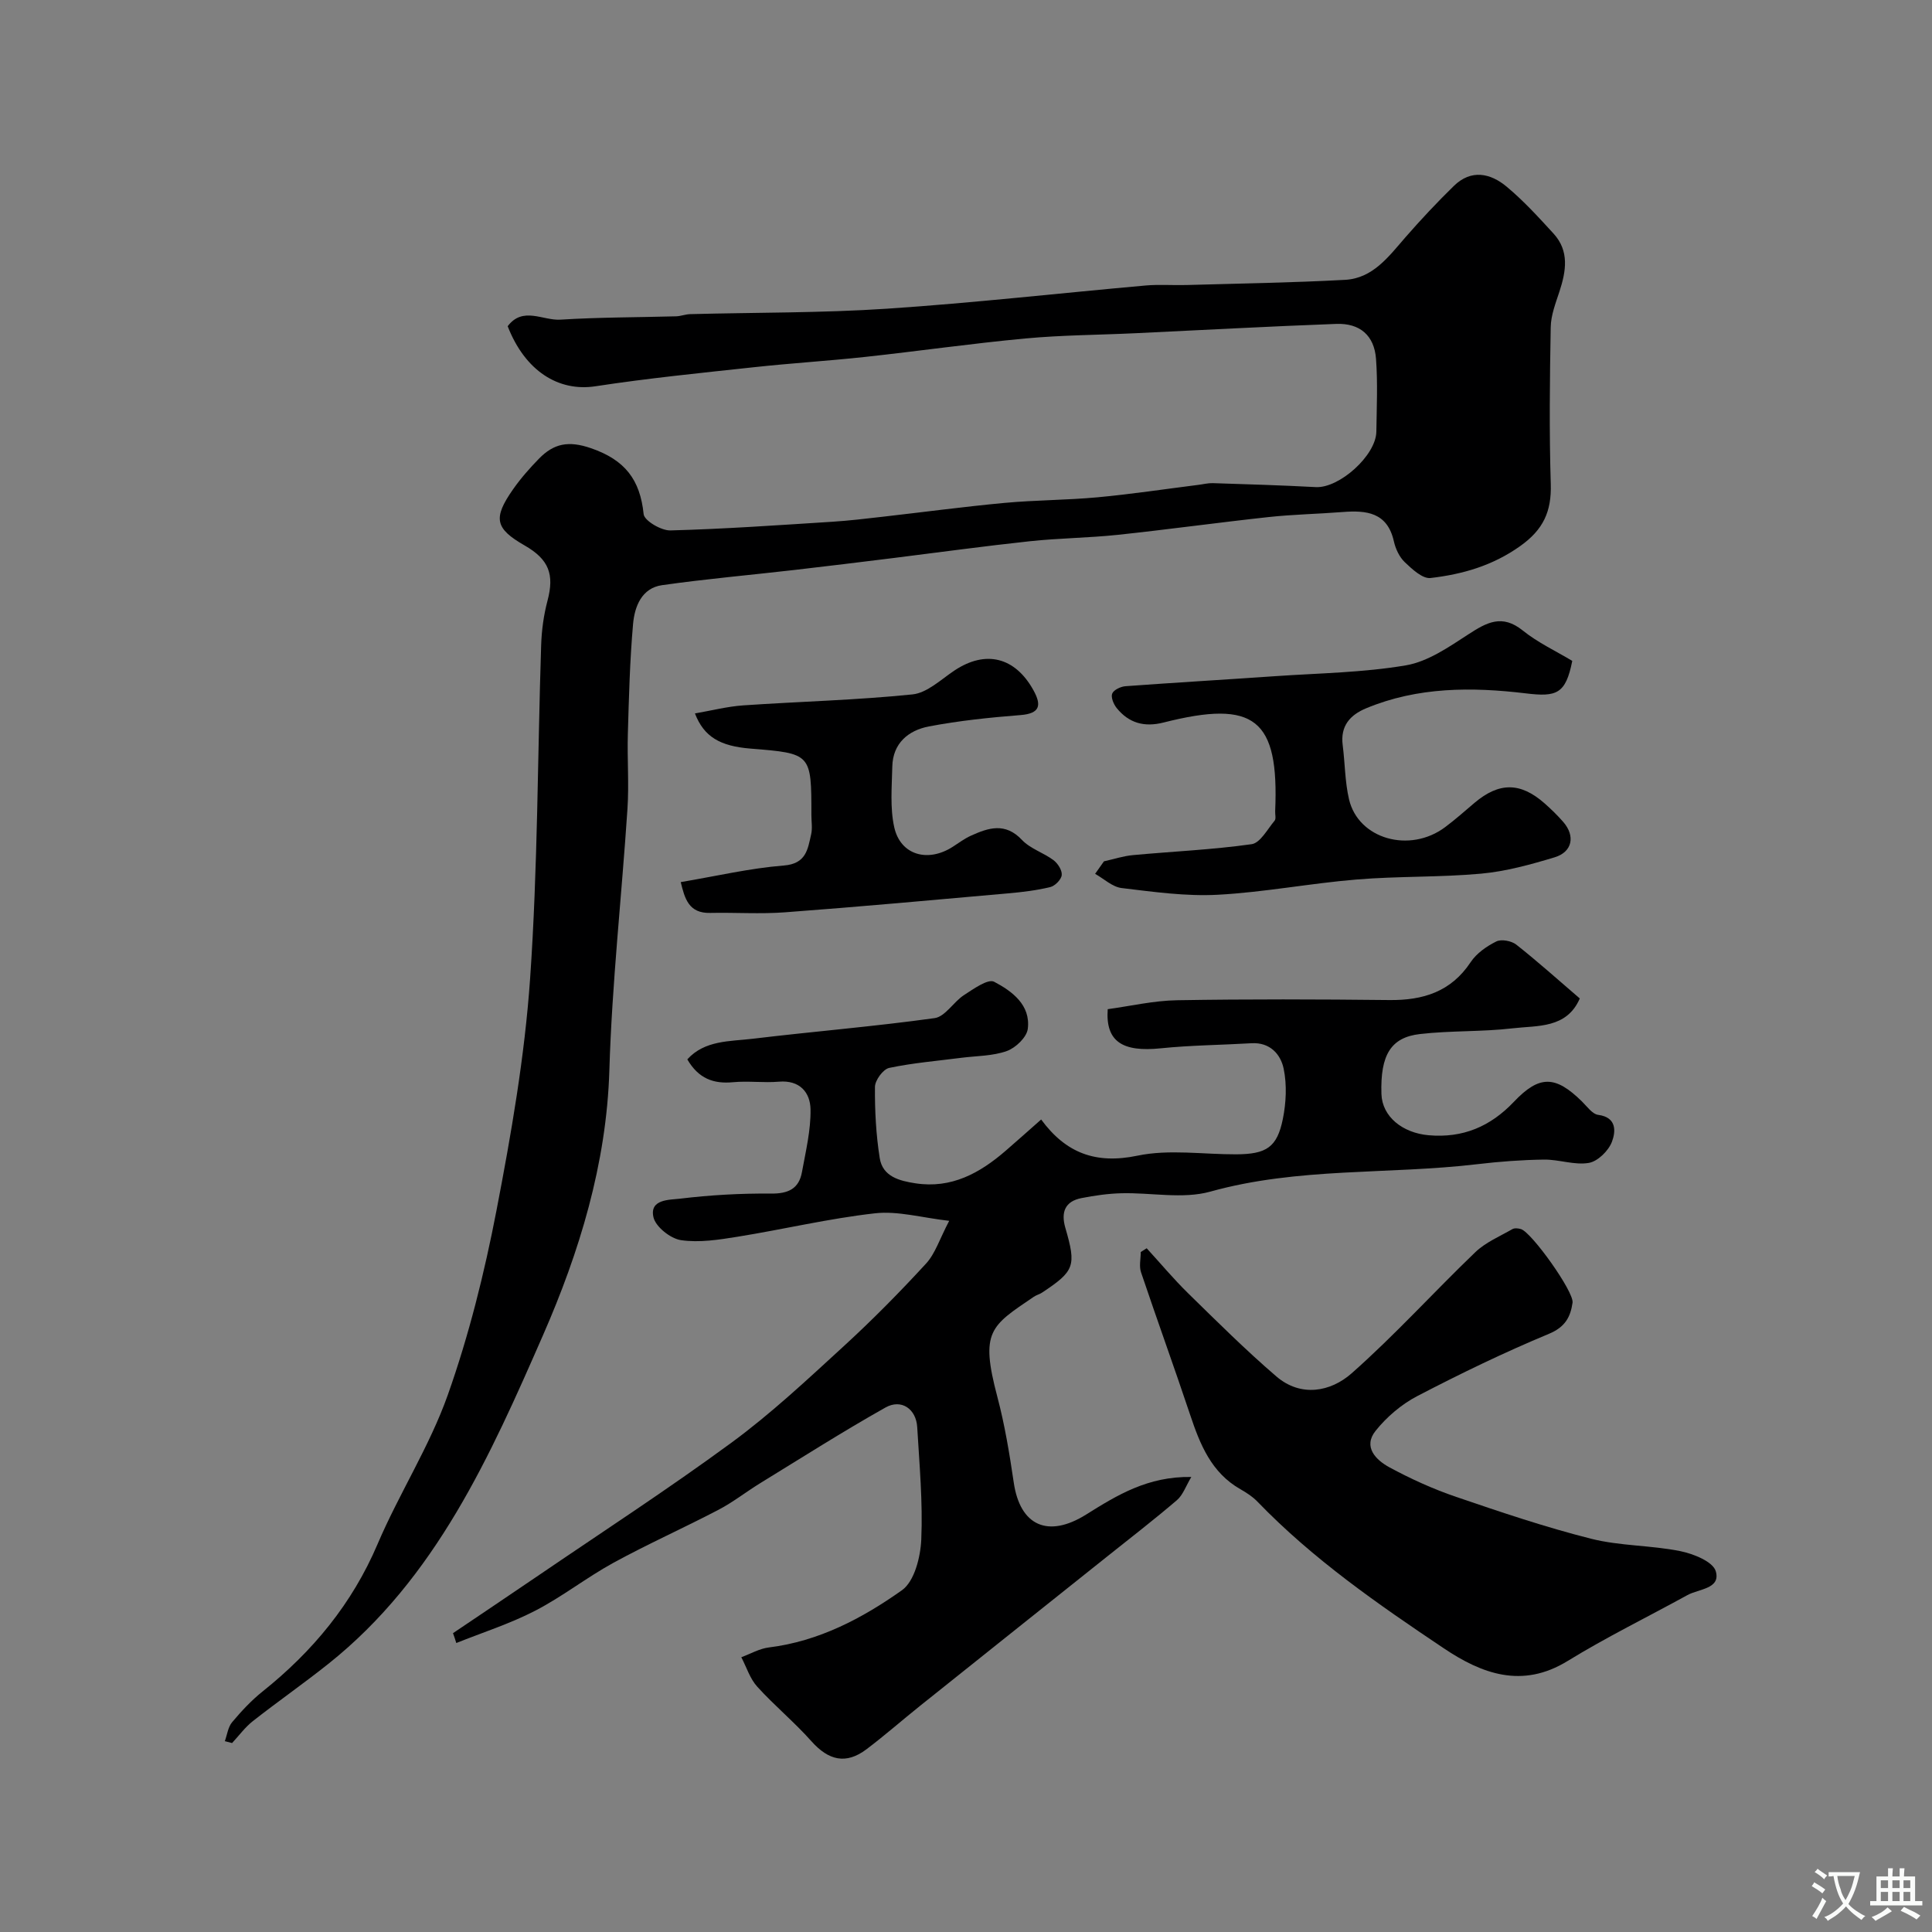 <svg enable-background="new 0 0 400 400" viewBox="0 0 400 400" xmlns="http://www.w3.org/2000/svg"><rect x="0" y="0" width="400" height="400" fill="#808080" stroke="none"/><g fill="#000001"><path d="m46.55 360.49c.48-1.33.66-2.92 1.51-3.93 1.92-2.29 4-4.52 6.33-6.38 10.37-8.29 18.52-18.14 23.79-30.51 4.46-10.46 10.75-20.2 14.53-30.86 4.38-12.36 7.58-25.25 10.07-38.14 3.06-15.88 5.85-31.93 6.97-48.02 1.6-22.96 1.54-46.04 2.29-69.07.1-3.08.52-6.21 1.31-9.19 1.45-5.46.33-8.56-4.75-11.47-6.08-3.49-6.58-5.6-2.4-11.58 1.59-2.28 3.46-4.4 5.4-6.39 3.05-3.12 6.09-3.77 10.77-2.15 7.04 2.43 10.16 6.52 10.89 13.65.14 1.36 3.64 3.42 5.54 3.37 11.2-.3 22.38-1.09 33.57-1.8 3.43-.22 6.85-.63 10.27-1.02 8.45-.96 16.88-2.09 25.34-2.88 6.4-.59 12.86-.57 19.26-1.16 6.99-.65 13.94-1.7 20.91-2.58.98-.12 1.96-.38 2.94-.35 7.11.23 14.23.44 21.33.82 4.85.26 12.47-6.54 12.54-11.49.07-5.02.3-10.06-.07-15.06-.36-4.84-3.33-7.42-8.23-7.24-13.87.51-27.73 1.28-41.6 1.93-7.6.36-15.22.38-22.79 1.09-11.09 1.03-22.12 2.62-33.2 3.82-7.68.83-15.4 1.3-23.09 2.14-10.91 1.18-21.84 2.27-32.68 3.93-7.67 1.18-14.59-3.16-18.19-12.43 3.14-4.17 7.29-1.13 10.92-1.36 7.97-.5 15.97-.47 23.96-.69.97-.03 1.93-.43 2.91-.45 13.6-.36 27.23-.23 40.79-1.13 17.86-1.19 35.66-3.21 53.49-4.8 2.81-.25 5.66-.02 8.49-.1 10.93-.31 21.87-.48 32.79-1.07 5.79-.31 9.04-4.82 12.52-8.81 3.2-3.67 6.54-7.23 10.02-10.63 3.58-3.51 7.58-2.66 10.95.16 3.5 2.92 6.61 6.33 9.7 9.71 3.3 3.61 2.59 7.77 1.22 11.98-.79 2.41-1.77 4.91-1.81 7.39-.2 10.83-.32 21.67.01 32.49.17 5.66-1.53 9.42-6.33 12.83-5.72 4.07-11.95 5.84-18.55 6.61-1.66.2-3.82-1.83-5.34-3.27-1.12-1.06-1.91-2.76-2.26-4.31-1.35-6.02-5.67-6.47-10.63-6.08-5.09.4-10.21.49-15.29 1.04-10.42 1.13-20.8 2.57-31.23 3.68-6.06.64-12.19.68-18.25 1.33-9.44 1.01-18.85 2.31-28.27 3.48-6.83.84-13.66 1.69-20.49 2.47-9.12 1.05-18.27 1.85-27.35 3.14-4.23.6-5.69 4.43-6.01 8.03-.67 7.57-.86 15.18-1.08 22.78-.15 5.16.26 10.35-.08 15.49-1.19 18.07-3.21 36.11-3.75 54.2-.59 19.36-6.25 37.68-13.71 54.73-10.9 24.9-22.16 50.35-44.48 68.11-5.11 4.07-10.48 7.81-15.61 11.84-1.63 1.28-2.89 3.02-4.31 4.55-.48-.14-.99-.26-1.5-.39z"/><path d="m93.79 338.13c5.79-3.91 11.6-7.8 17.37-11.73 13.46-9.18 27.15-18.07 40.28-27.71 8.2-6.02 15.69-13.05 23.21-19.94 5.94-5.44 11.62-11.2 17.07-17.13 1.91-2.07 2.81-5.08 4.8-8.86-5.7-.65-10.63-2.09-15.35-1.56-9.54 1.07-18.95 3.32-28.45 4.85-3.87.62-7.93 1.27-11.73.71-2.17-.32-5.25-2.76-5.7-4.75-.86-3.77 3.36-3.58 5.52-3.84 6.21-.75 12.51-1.11 18.77-1.05 3.58.04 5.83-.96 6.46-4.47.78-4.31 1.85-8.67 1.77-13-.07-3.48-2.23-6.07-6.55-5.7-3.14.27-6.35-.19-9.49.11-4.03.38-7.14-.73-9.47-4.73 3.62-4 8.83-3.7 13.57-4.27 12.54-1.51 25.13-2.53 37.63-4.27 2.19-.3 3.9-3.34 6.06-4.75 1.96-1.27 4.98-3.44 6.26-2.78 3.69 1.94 7.61 4.8 6.97 9.77-.23 1.74-2.51 3.92-4.33 4.57-2.92 1.05-6.23 1-9.38 1.4-5.01.65-10.07 1.06-14.99 2.1-1.25.27-2.92 2.55-2.94 3.92-.04 4.92.22 9.9.99 14.76.6 3.8 4.04 4.7 7.38 5.21 7.48 1.15 13.36-2.12 18.73-6.77 2.36-2.04 4.69-4.13 7.31-6.44 5.11 6.96 11.3 9.29 19.94 7.49 6.55-1.37 13.61-.25 20.44-.28 6.26-.03 8.47-1.44 9.66-7.32.68-3.36.86-7.07.17-10.4-.62-2.99-2.82-5.5-6.65-5.28-6.26.37-12.55.41-18.79 1.05-7.93.82-11.47-1.39-10.99-8.1 4.69-.64 9.51-1.77 14.34-1.85 14.66-.25 29.32-.2 43.98-.04 6.97.07 12.74-1.7 16.82-7.84 1.21-1.83 3.3-3.29 5.31-4.29 1.04-.52 3.13-.13 4.12.64 4.38 3.45 8.53 7.18 13.17 11.16-2.72 6.27-8.79 5.58-13.89 6.18-6.37.75-12.86.45-19.23 1.19-5.99.7-8.2 4.31-7.95 12.4.15 4.71 4.37 8.07 9.77 8.55 7.1.62 12.79-1.8 17.66-6.93 5.29-5.57 8.6-5.45 14.08-.07 1.05 1.03 2.15 2.62 3.37 2.78 3.97.52 3.59 3.59 2.84 5.58-.71 1.87-2.94 4.06-4.8 4.37-2.96.5-6.16-.73-9.26-.69-4.6.06-9.22.41-13.79.95-18.39 2.18-37.11.61-55.29 5.68-5.72 1.59-12.26.18-18.42.34-2.76.07-5.54.47-8.25 1-3.44.67-4.29 2.93-3.35 6.17 2.3 7.9 1.91 8.93-4.79 13.38-.54.36-1.21.52-1.75.89-8.94 6.07-11.15 7.09-7.54 20.71 1.54 5.82 2.52 11.8 3.4 17.77 1.31 8.91 7.08 11.55 15 6.59 6.36-3.98 12.73-7.92 21.76-7.77-1.13 1.88-1.73 3.73-2.98 4.8-4.72 4.04-9.65 7.84-14.51 11.72-12.9 10.29-25.8 20.57-38.69 30.88-3.71 2.97-7.29 6.12-11.08 8.98-4.23 3.19-7.84 2.33-11.41-1.68-3.51-3.95-7.65-7.36-11.2-11.28-1.51-1.66-2.22-4.04-3.3-6.1 1.89-.69 3.74-1.78 5.69-2.02 10.36-1.28 19.35-6.03 27.57-11.85 2.58-1.83 3.84-6.86 4-10.49.33-7.73-.38-15.51-.84-23.27-.22-3.77-3.28-5.92-6.57-4.07-8.8 4.95-17.32 10.38-25.93 15.66-2.91 1.79-5.63 3.94-8.65 5.52-7.19 3.76-14.62 7.07-21.73 10.96-5.56 3.04-10.61 7.04-16.23 9.94-5.2 2.69-10.86 4.49-16.32 6.68-.2-.69-.44-1.36-.68-2.04z"/><path d="m237.41 258.44c2.85 3.11 5.56 6.36 8.57 9.31 5.98 5.85 11.93 11.78 18.27 17.22 5.09 4.37 11.25 3.19 15.58-.63 8.95-7.9 17-16.82 25.63-25.1 2.13-2.04 5.05-3.26 7.66-4.76.45-.26 1.22-.18 1.78-.01 2.22.68 11.01 12.99 10.68 15.24-.43 2.95-1.52 5.04-4.88 6.44-9.28 3.86-18.35 8.25-27.26 12.89-3.27 1.7-6.34 4.32-8.64 7.2-2.66 3.33.09 6.05 2.86 7.55 4.43 2.4 9.08 4.51 13.84 6.13 9.22 3.15 18.49 6.28 27.92 8.66 5.98 1.51 12.37 1.34 18.44 2.56 2.74.55 6.79 2.18 7.37 4.16 1.07 3.67-3.51 3.64-5.87 4.95-8.28 4.55-16.78 8.71-24.82 13.65-9.43 5.79-17.77 2.62-25.61-2.63-13.61-9.12-27.11-18.47-38.58-30.36-1-1.04-2.28-1.87-3.55-2.59-6.01-3.43-8.34-9.25-10.39-15.39-3.3-9.87-6.85-19.65-10.17-29.51-.43-1.26-.06-2.79-.06-4.2.41-.27.82-.53 1.23-.78z"/><path d="m228.56 178.33c2.01-.44 4-1.11 6.03-1.29 8.18-.76 16.41-1.11 24.54-2.26 1.79-.25 3.27-3.09 4.76-4.86.34-.4.09-1.29.12-1.96.82-19.13-4.2-23.16-23.11-18.37-3.99 1.01-7.17.12-9.69-2.98-.64-.79-1.25-2.24-.94-3.01.32-.78 1.77-1.46 2.77-1.53 10.35-.76 20.7-1.36 31.05-2.08 9.02-.62 18.13-.73 27-2.24 4.55-.78 8.88-3.79 12.91-6.41 3.81-2.48 6.99-4.25 11.27-.8 3.13 2.52 6.88 4.26 10.25 6.29-1.36 6.87-3.24 7.5-9.65 6.72-11.14-1.34-22.35-1.35-33.02 3.09-3.35 1.39-5.37 3.68-4.86 7.63.48 3.74.46 7.58 1.31 11.22 1.93 8.24 12.57 11.24 19.9 5.76 2.1-1.57 4.07-3.32 6.07-5.02 5.1-4.31 9.5-4.31 14.5.08 1.37 1.21 2.69 2.49 3.89 3.87 2.52 2.9 1.89 6.21-1.8 7.32-4.97 1.5-10.07 2.91-15.21 3.38-8.55.78-17.2.5-25.76 1.21-9.62.79-19.17 2.65-28.79 3.16-6.59.35-13.29-.6-19.88-1.39-1.92-.23-3.66-1.92-5.49-2.94.62-.87 1.22-1.73 1.83-2.59z"/><path d="m140.94 182.63c7.47-1.26 14.35-2.88 21.31-3.43 4.67-.36 4.98-3.35 5.69-6.46.29-1.27.05-2.65.05-3.98 0-12.76 0-12.76-12.6-13.77-6.32-.51-9.64-2.44-11.51-7.28 3.41-.59 6.69-1.44 10.01-1.67 11.67-.8 23.39-1.08 35.02-2.27 3.05-.31 5.92-3.1 8.73-4.97 6.43-4.26 12.52-2.78 16.33 4.12 1.68 3.05 1.42 4.81-2.7 5.13-6.34.5-12.71 1.16-18.95 2.35-4.24.81-7.48 3.47-7.58 8.33-.09 4.18-.49 8.52.4 12.53 1.28 5.78 6.95 7.39 12.13 4.05 1.23-.79 2.42-1.69 3.75-2.29 3.64-1.65 7.11-2.79 10.56.87 1.72 1.83 4.47 2.65 6.54 4.2.89.67 1.81 2.11 1.7 3.09-.1.93-1.39 2.24-2.38 2.48-2.84.69-5.79 1.04-8.71 1.3-15.38 1.37-30.75 2.77-46.14 3.92-5.15.39-10.36.02-15.54.13-4.45.11-5.28-2.95-6.11-6.38z"/></g><path d="m377.9 391.2c-.2.3-.4.5-.6.8-.7-.6-1.4-1-2.2-1.5.2-.3.4-.5.5-.8.6.4 1.4.8 2.3 1.5zm-1.8 6.1c-.2-.2-.5-.4-.9-.6.4-.6.8-1.2 1.2-1.9s.7-1.3.9-1.9c.3.3.5.5.8.7-.7 1.3-1.4 2.6-2 3.7zm2.2-9c-.3.3-.5.5-.6.8-.6-.6-1.3-1.1-2-1.5.3-.3.5-.5.6-.7.6.5 1.3.9 2 1.4zm.3.2v-.9h2 4.5c-.3 1.3-.6 2.5-1 3.6s-.9 2.1-1.4 3c.4.5 1 1 1.6 1.4s1.2.8 1.9 1.1c-.3.2-.5.4-.8.8-.4-.3-1-.7-1.6-1.2s-1.2-1.1-1.6-1.6c-.5.6-1.1 1.1-1.7 1.6s-1.4.9-2.1 1.4c-.1-.3-.3-.5-.7-.8.6-.2 1.2-.5 1.9-1s1.4-1.1 2-1.8c-.5-.8-.9-1.6-1.2-2.5s-.6-2-.8-3.2c-.4.1-.7.1-1 .1zm2.5 2.7c.2 1 .7 1.7 1 2.2.3-.5.6-1.1 1-2s.6-1.9.9-3h-3.2-.4c.1.9.3 1.8.7 2.8z" fill="#fafbfa"/><path d="m396.5 388.5v1.5 3.6h1.5v.9c-.4 0-1 0-1.7 0h-7.9c-.5 0-.9 0-1.2 0v-.9h1.3v-3.5c0-.7 0-1.2 0-1.6h2.4c0-.8 0-1.4 0-1.7h1c0 .3-.1.8-.1 1.7h1.5c0-.8 0-1.4 0-1.7h1c0 .3-.1.9-.1 1.7zm-8.2 9.2c-.2-.3-.5-.5-.8-.8.8-.3 1.4-.6 1.9-.9s1-.7 1.4-1.1c.3.3.6.5.9.8-1.6 1-2.8 1.6-3.4 2zm2.6-6.8v-1.6h-1.5v1.6zm0 2.7v-1.9h-1.5v1.9zm2.4-2.7v-1.6h-1.5v1.6zm0 2.7v-1.9h-1.5v1.9zm.2 2 .7-.8c.4.2.9.5 1.6.8s1.3.7 1.8 1c-.3.3-.5.5-.8.8-.4-.3-1.5-1-3.3-1.8zm2-4.7v-1.6h-1.4v1.6zm0 2.7v-1.9h-1.4v1.9z" fill="#fafbfa"/></svg>